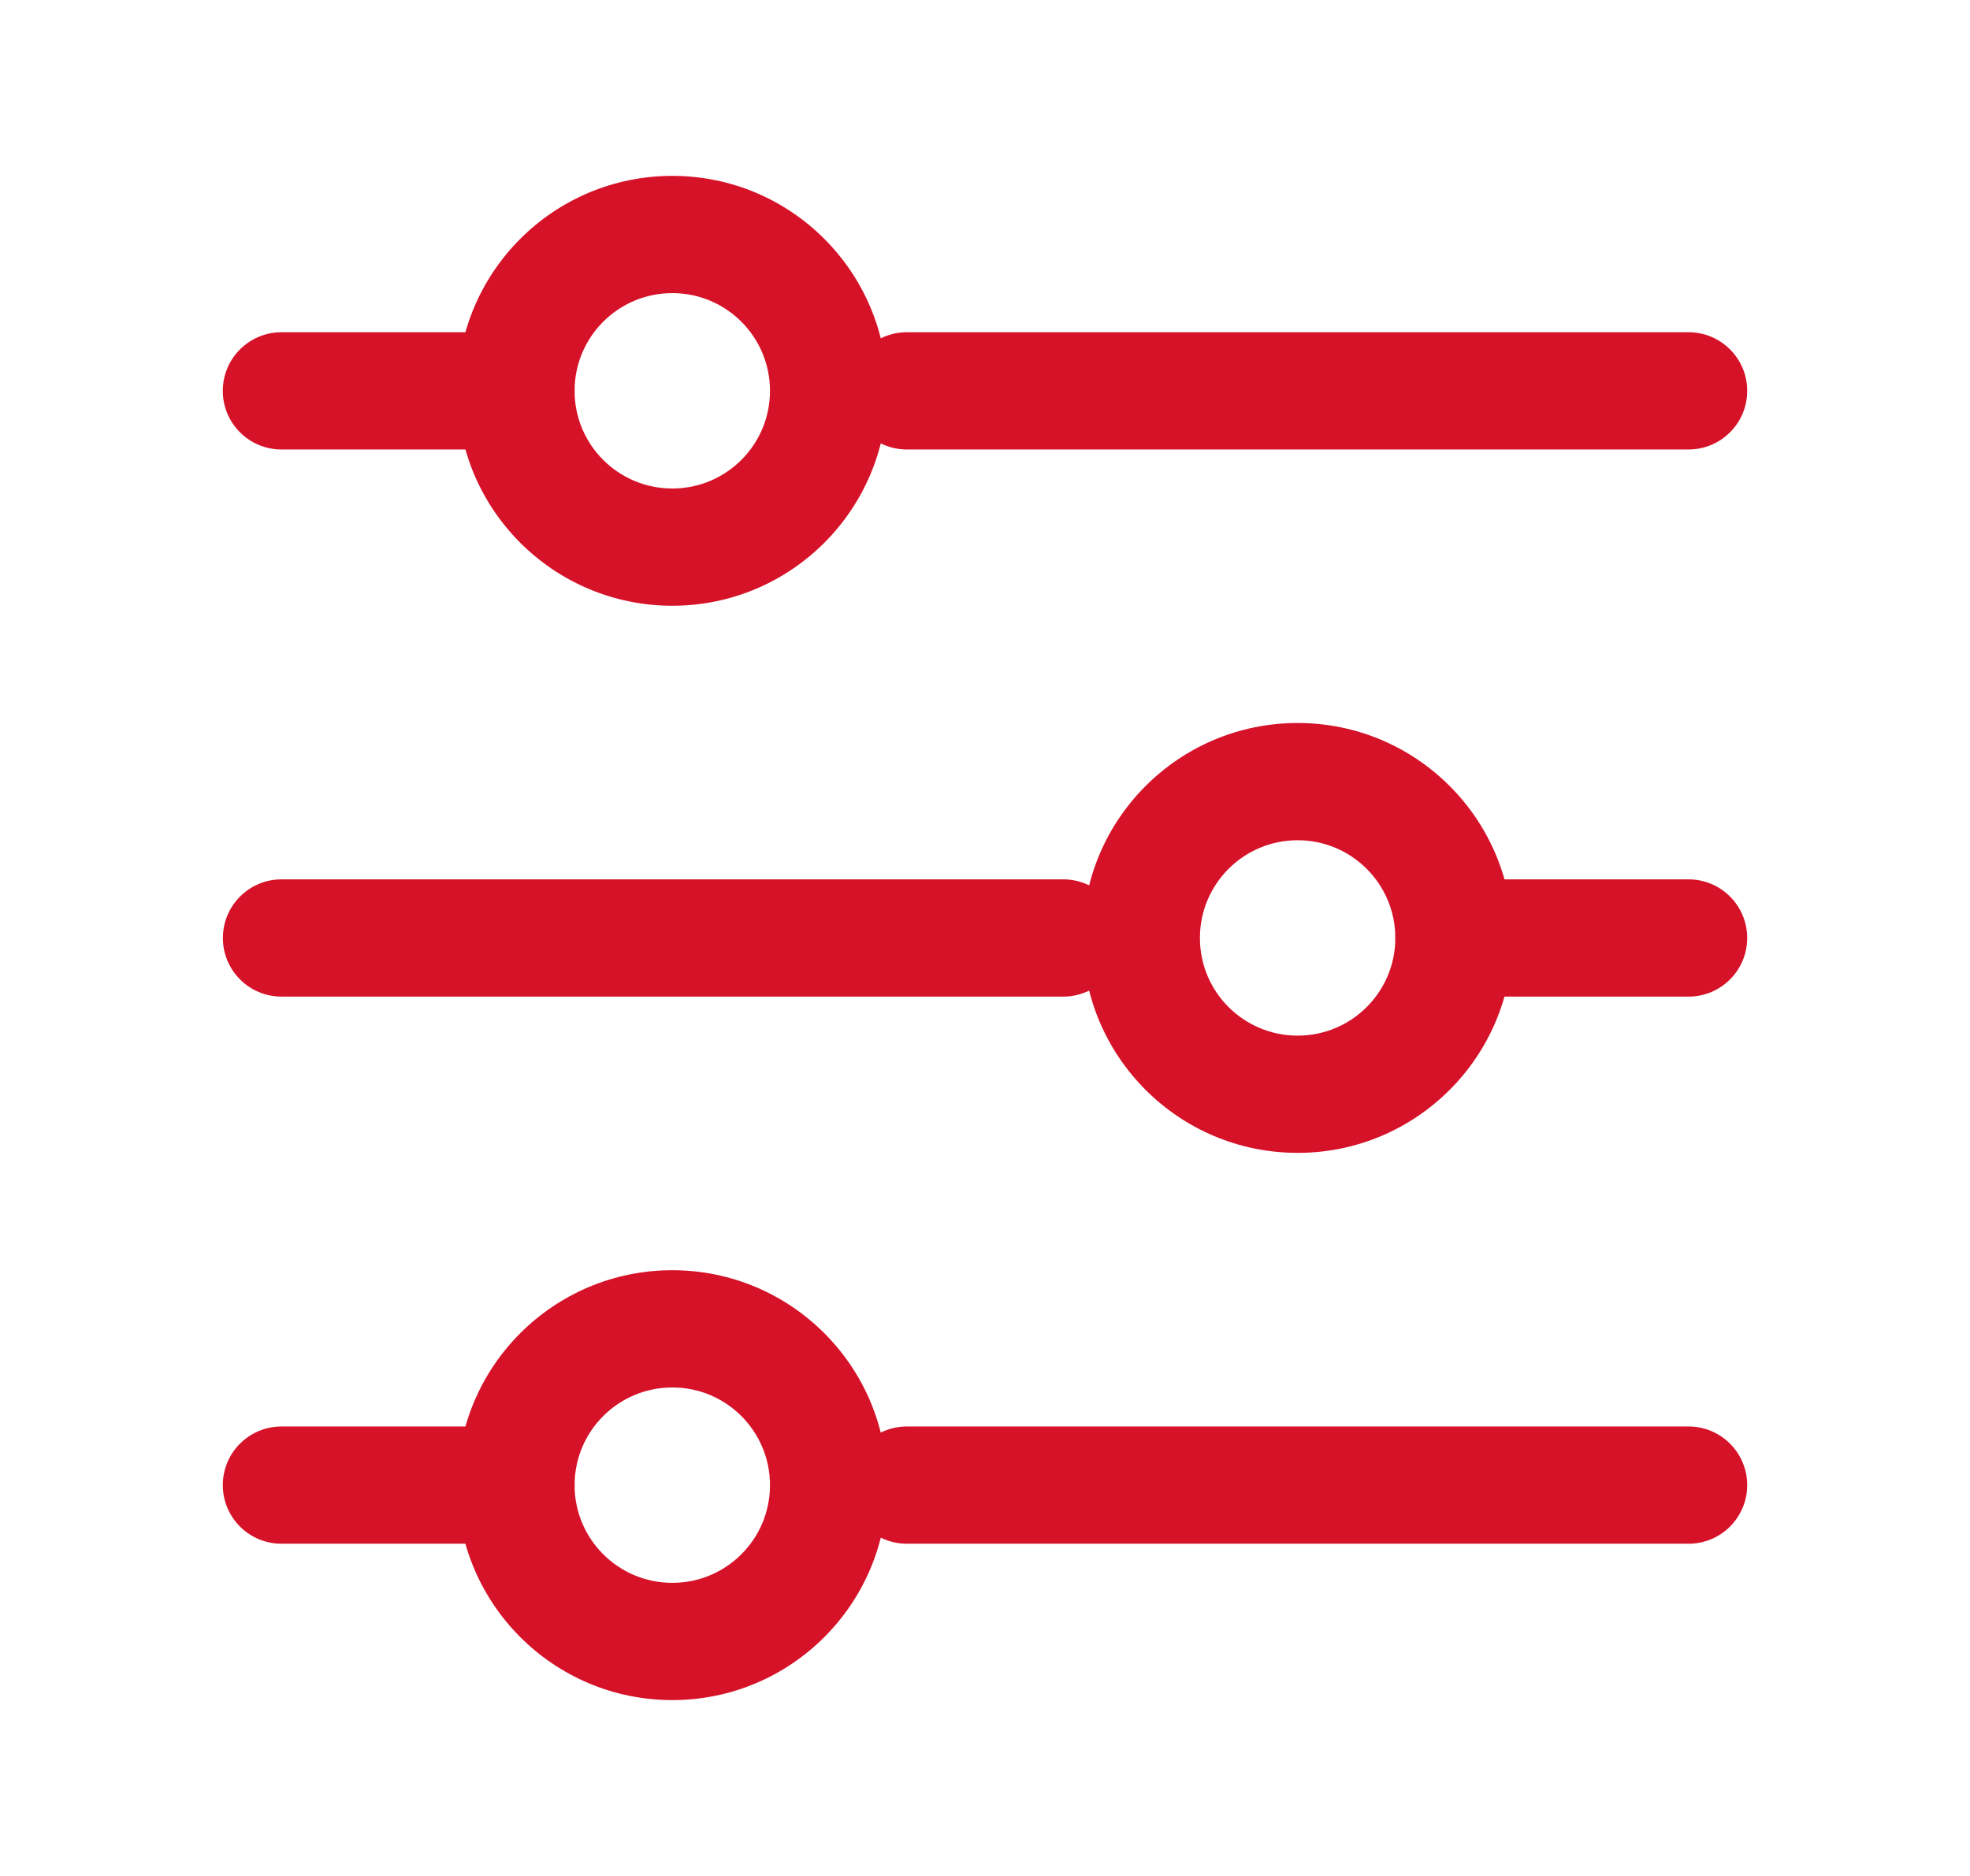 <svg width="21" height="20" viewBox="0 0 21 20" fill="none" xmlns="http://www.w3.org/2000/svg">
<path fill-rule="evenodd" clip-rule="evenodd" d="M6.125 4.167C6.125 4.512 5.845 4.792 5.5 4.792H3C2.655 4.792 2.375 4.512 2.375 4.167C2.375 3.822 2.655 3.542 3 3.542H5.5C5.845 3.542 6.125 3.822 6.125 4.167Z" fill="#D61229"/>
<path fill-rule="evenodd" clip-rule="evenodd" d="M7.167 3.125C6.591 3.125 6.125 3.591 6.125 4.167C6.125 4.742 6.591 5.208 7.167 5.208C7.742 5.208 8.208 4.742 8.208 4.167C8.208 3.591 7.742 3.125 7.167 3.125ZM4.875 4.167C4.875 2.901 5.901 1.875 7.167 1.875C8.432 1.875 9.458 2.901 9.458 4.167C9.458 5.432 8.432 6.458 7.167 6.458C5.901 6.458 4.875 5.432 4.875 4.167Z" fill="#D61229"/>
<path fill-rule="evenodd" clip-rule="evenodd" d="M13.833 8.958C13.257 8.958 12.791 9.424 12.791 10C12.791 10.575 13.257 11.041 13.833 11.041C14.408 11.041 14.874 10.575 14.874 10C14.874 9.424 14.408 8.958 13.833 8.958ZM11.541 10C11.541 8.734 12.567 7.708 13.833 7.708C15.098 7.708 16.124 8.734 16.124 10C16.124 11.265 15.098 12.291 13.833 12.291C12.567 12.291 11.541 11.265 11.541 10Z" fill="#D61229"/>
<path fill-rule="evenodd" clip-rule="evenodd" d="M7.167 14.792C6.591 14.792 6.125 15.258 6.125 15.834C6.125 16.409 6.591 16.875 7.167 16.875C7.742 16.875 8.208 16.409 8.208 15.834C8.208 15.258 7.742 14.792 7.167 14.792ZM4.875 15.834C4.875 14.568 5.901 13.542 7.167 13.542C8.432 13.542 9.458 14.568 9.458 15.834C9.458 17.099 8.432 18.125 7.167 18.125C5.901 18.125 4.875 17.099 4.875 15.834Z" fill="#D61229"/>
<path fill-rule="evenodd" clip-rule="evenodd" d="M18.625 4.167C18.625 4.512 18.345 4.792 18 4.792L9.667 4.792C9.321 4.792 9.042 4.512 9.042 4.167C9.042 3.822 9.321 3.542 9.667 3.542L18 3.542C18.345 3.542 18.625 3.822 18.625 4.167Z" fill="#D61229"/>
<path fill-rule="evenodd" clip-rule="evenodd" d="M11.959 10C11.959 10.345 11.679 10.625 11.334 10.625H3.001C2.655 10.625 2.376 10.345 2.376 10C2.376 9.655 2.655 9.375 3.001 9.375H11.334C11.679 9.375 11.959 9.655 11.959 10Z" fill="#D61229"/>
<path fill-rule="evenodd" clip-rule="evenodd" d="M18.625 10C18.625 10.345 18.345 10.625 18 10.625L15.5 10.625C15.155 10.625 14.875 10.345 14.875 10C14.875 9.655 15.155 9.375 15.5 9.375L18 9.375C18.345 9.375 18.625 9.655 18.625 10Z" fill="#D61229"/>
<path fill-rule="evenodd" clip-rule="evenodd" d="M6.125 15.833C6.125 16.178 5.845 16.458 5.5 16.458H3C2.655 16.458 2.375 16.178 2.375 15.833C2.375 15.488 2.655 15.208 3 15.208H5.5C5.845 15.208 6.125 15.488 6.125 15.833Z" fill="#D61229"/>
<path fill-rule="evenodd" clip-rule="evenodd" d="M18.625 15.833C18.625 16.178 18.345 16.458 18 16.458H9.667C9.321 16.458 9.042 16.178 9.042 15.833C9.042 15.488 9.321 15.208 9.667 15.208H18C18.345 15.208 18.625 15.488 18.625 15.833Z" fill="#D61229"/>
</svg>
